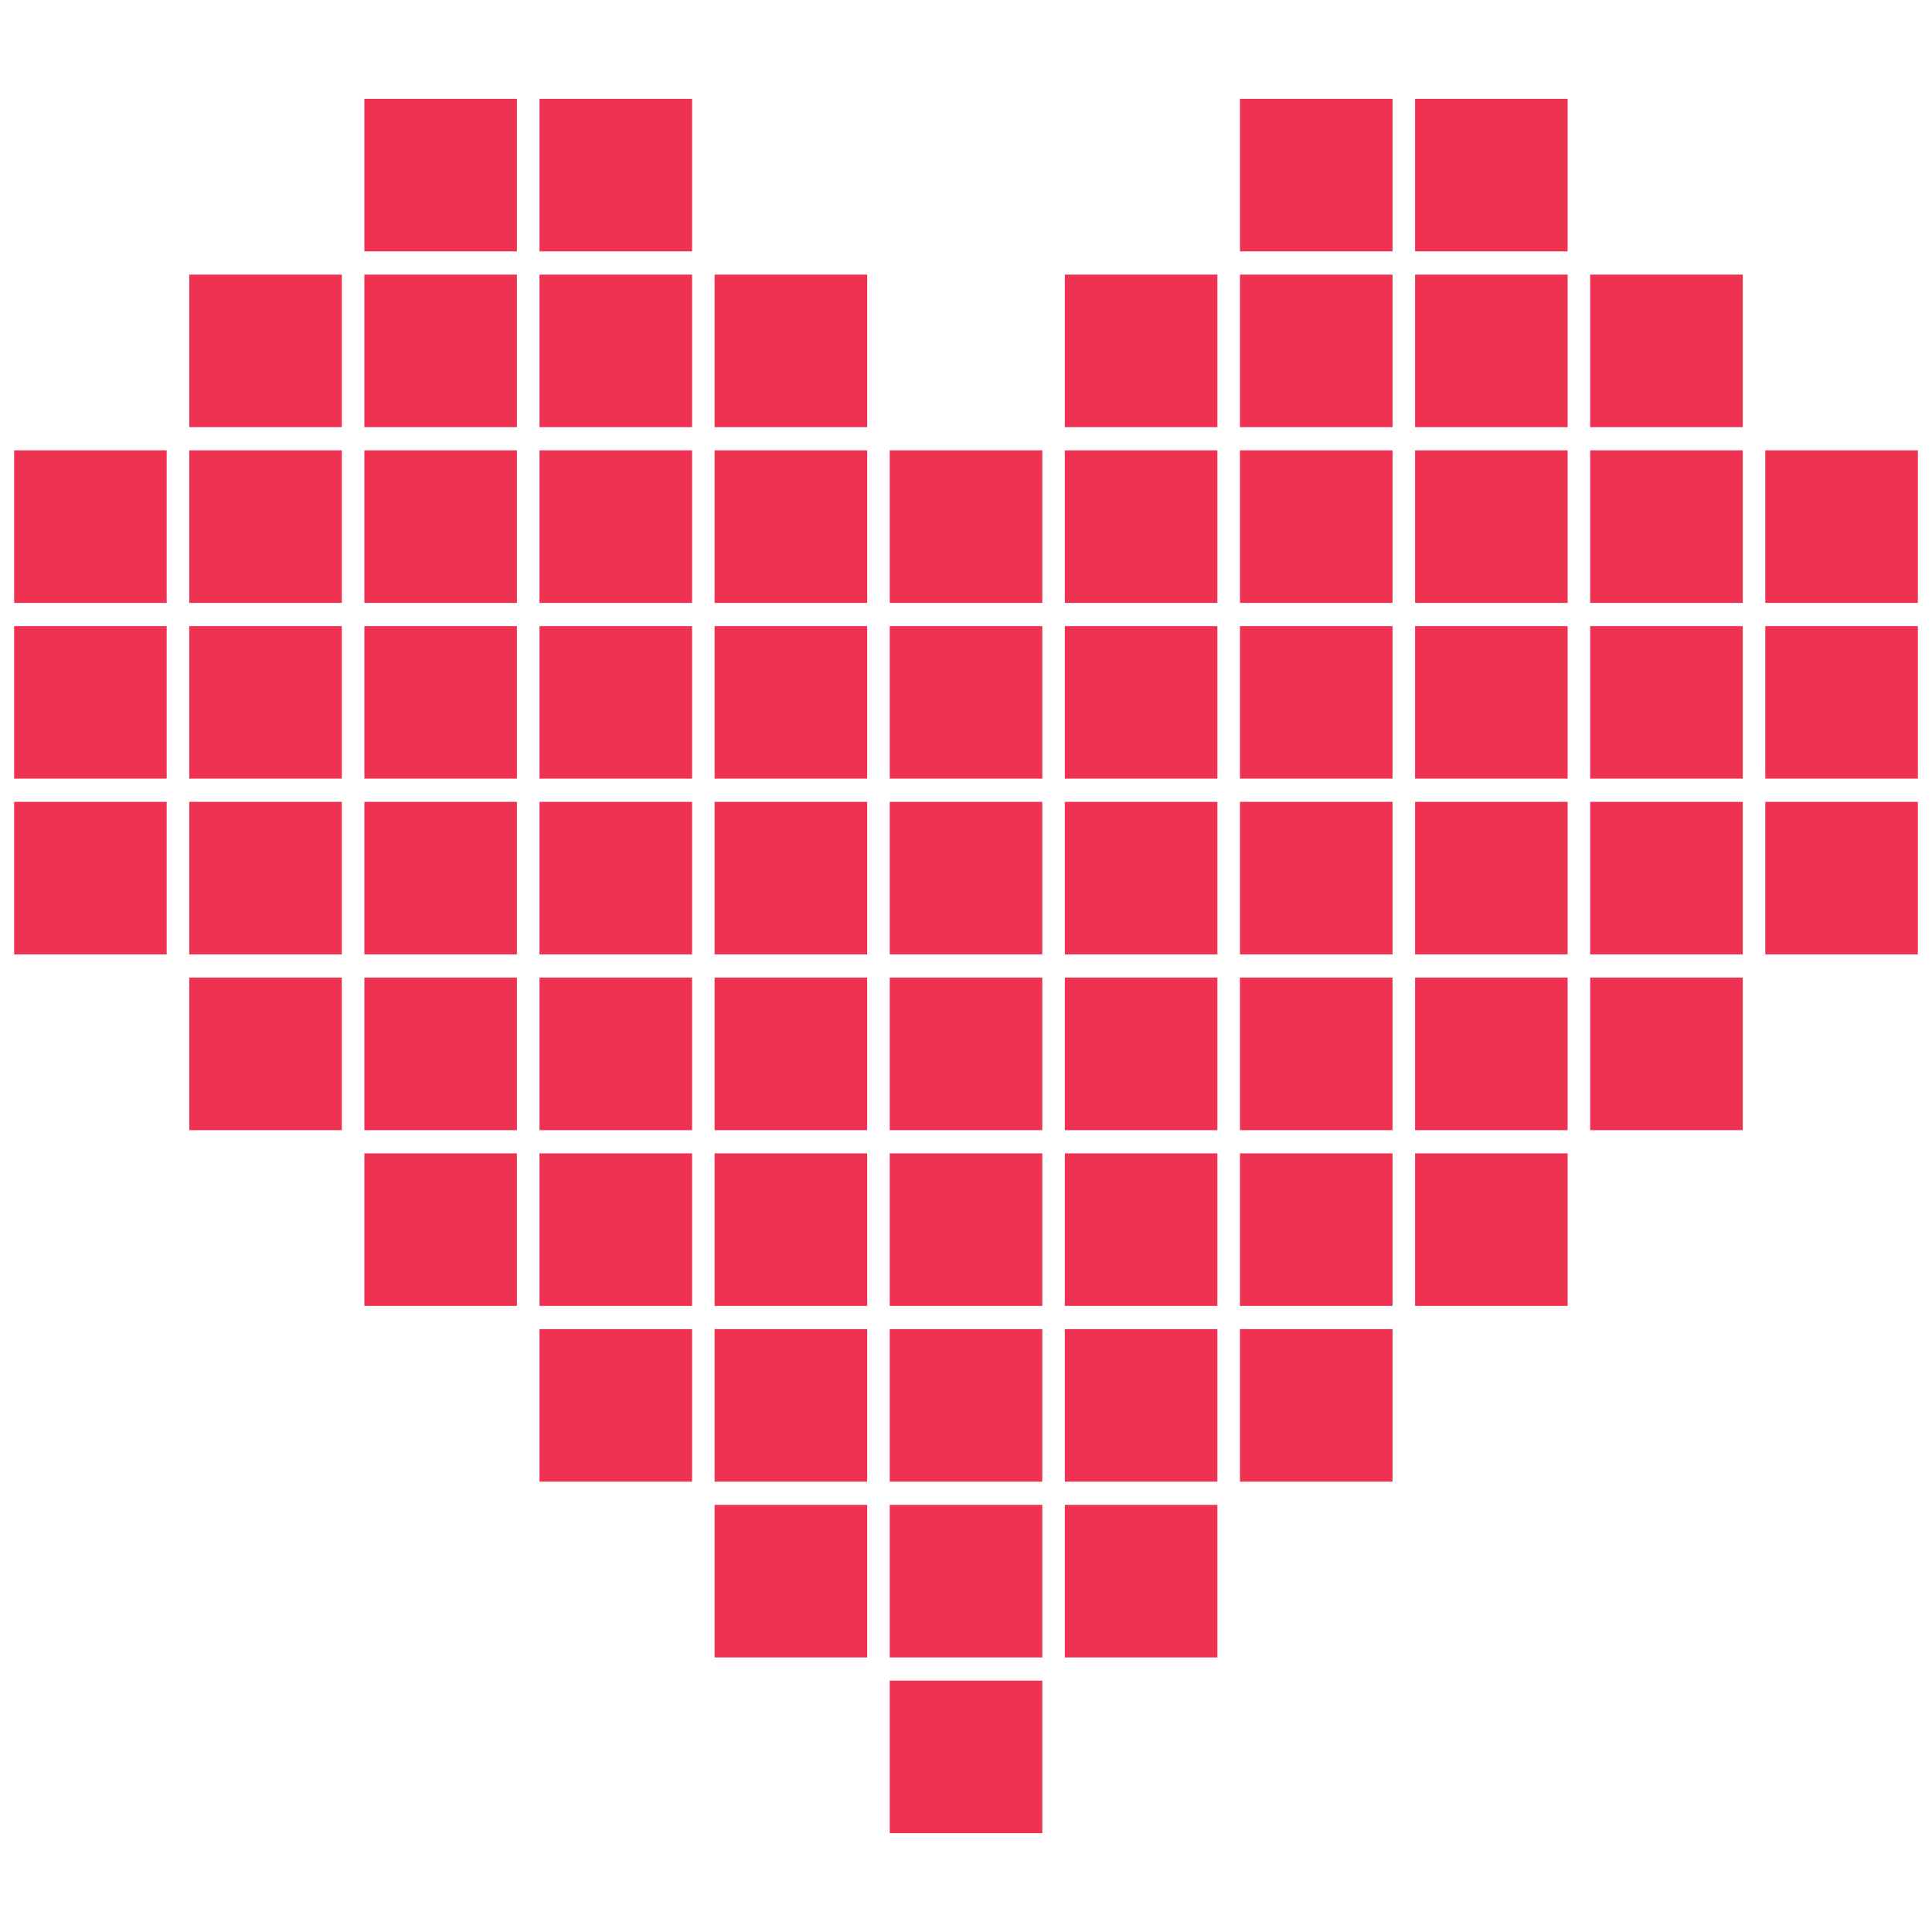 <?xml version="1.0" encoding="UTF-8"?>
<svg id="Layer_1" data-name="Layer 1" xmlns="http://www.w3.org/2000/svg" viewBox="0 0 873.07 873.07">
  <defs>
    <style>
      .cls-1 {
        fill: #f03252;
        stroke-width: 0px;
      }
    </style>
  </defs>
  <rect class="cls-1" x="164.66" y="44.66" width="68.94" height="68.94"/>
  <rect class="cls-1" x="243.8" y="44.66" width="68.94" height="68.94"/>
  <rect class="cls-1" x="560.34" y="44.66" width="68.94" height="68.94"/>
  <rect class="cls-1" x="639.47" y="44.66" width="68.94" height="68.94"/>
  <rect class="cls-1" x="85.53" y="124.09" width="68.94" height="68.94"/>
  <rect class="cls-1" x="164.66" y="124.09" width="68.94" height="68.94"/>
  <rect class="cls-1" x="243.8" y="124.09" width="68.94" height="68.94"/>
  <rect class="cls-1" x="322.93" y="124.09" width="68.94" height="68.94"/>
  <rect class="cls-1" x="481.2" y="124.09" width="68.94" height="68.94"/>
  <rect class="cls-1" x="560.34" y="124.09" width="68.94" height="68.94"/>
  <rect class="cls-1" x="639.47" y="124.09" width="68.94" height="68.94"/>
  <rect class="cls-1" x="718.61" y="124.09" width="68.94" height="68.94"/>
  <rect class="cls-1" x="6.39" y="203.51" width="68.94" height="68.94"/>
  <rect class="cls-1" x="85.53" y="203.51" width="68.94" height="68.94"/>
  <rect class="cls-1" x="164.66" y="203.51" width="68.94" height="68.94"/>
  <rect class="cls-1" x="243.8" y="203.51" width="68.94" height="68.94"/>
  <rect class="cls-1" x="322.93" y="203.51" width="68.94" height="68.94"/>
  <rect class="cls-1" x="402.07" y="203.51" width="68.94" height="68.94"/>
  <rect class="cls-1" x="481.2" y="203.51" width="68.94" height="68.94"/>
  <rect class="cls-1" x="560.34" y="203.51" width="68.94" height="68.94"/>
  <rect class="cls-1" x="639.47" y="203.51" width="68.94" height="68.94"/>
  <rect class="cls-1" x="718.61" y="203.51" width="68.94" height="68.94"/>
  <rect class="cls-1" x="797.74" y="203.51" width="68.94" height="68.94"/>
  <rect class="cls-1" x="6.39" y="282.93" width="68.94" height="68.94"/>
  <rect class="cls-1" x="85.53" y="282.93" width="68.94" height="68.94"/>
  <rect class="cls-1" x="164.66" y="282.93" width="68.94" height="68.94"/>
  <rect class="cls-1" x="243.8" y="282.93" width="68.94" height="68.94"/>
  <rect class="cls-1" x="322.93" y="282.93" width="68.94" height="68.94"/>
  <rect class="cls-1" x="402.07" y="282.93" width="68.94" height="68.94"/>
  <rect class="cls-1" x="481.2" y="282.93" width="68.94" height="68.94"/>
  <rect class="cls-1" x="560.34" y="282.93" width="68.94" height="68.94"/>
  <rect class="cls-1" x="639.47" y="282.93" width="68.94" height="68.94"/>
  <rect class="cls-1" x="718.61" y="282.93" width="68.94" height="68.94"/>
  <rect class="cls-1" x="797.74" y="282.93" width="68.94" height="68.94"/>
  <rect class="cls-1" x="6.39" y="362.36" width="68.94" height="68.94"/>
  <rect class="cls-1" x="85.53" y="362.36" width="68.94" height="68.94"/>
  <rect class="cls-1" x="164.66" y="362.36" width="68.94" height="68.94"/>
  <rect class="cls-1" x="243.8" y="362.36" width="68.94" height="68.94"/>
  <rect class="cls-1" x="322.93" y="362.36" width="68.94" height="68.94"/>
  <rect class="cls-1" x="402.07" y="362.36" width="68.94" height="68.94"/>
  <rect class="cls-1" x="481.2" y="362.36" width="68.94" height="68.94"/>
  <rect class="cls-1" x="560.34" y="362.36" width="68.94" height="68.94"/>
  <rect class="cls-1" x="639.47" y="362.36" width="68.94" height="68.94"/>
  <rect class="cls-1" x="718.61" y="362.36" width="68.94" height="68.94"/>
  <rect class="cls-1" x="797.74" y="362.36" width="68.94" height="68.94"/>
  <rect class="cls-1" x="85.53" y="441.78" width="68.94" height="68.94"/>
  <rect class="cls-1" x="164.66" y="441.78" width="68.94" height="68.94"/>
  <rect class="cls-1" x="243.8" y="441.78" width="68.94" height="68.94"/>
  <rect class="cls-1" x="322.93" y="441.78" width="68.94" height="68.94"/>
  <rect class="cls-1" x="402.07" y="441.78" width="68.94" height="68.94"/>
  <rect class="cls-1" x="481.2" y="441.78" width="68.94" height="68.94"/>
  <rect class="cls-1" x="560.34" y="441.78" width="68.94" height="68.94"/>
  <rect class="cls-1" x="639.47" y="441.78" width="68.94" height="68.94"/>
  <rect class="cls-1" x="718.61" y="441.78" width="68.94" height="68.94"/>
  <rect class="cls-1" x="164.66" y="521.2" width="68.94" height="68.94"/>
  <rect class="cls-1" x="243.8" y="521.2" width="68.94" height="68.94"/>
  <rect class="cls-1" x="322.93" y="521.2" width="68.94" height="68.94"/>
  <rect class="cls-1" x="402.07" y="521.2" width="68.94" height="68.94"/>
  <rect class="cls-1" x="481.2" y="521.2" width="68.94" height="68.94"/>
  <rect class="cls-1" x="560.34" y="521.2" width="68.94" height="68.94"/>
  <rect class="cls-1" x="639.47" y="521.2" width="68.94" height="68.94"/>
  <rect class="cls-1" x="243.8" y="600.63" width="68.94" height="68.94"/>
  <rect class="cls-1" x="322.93" y="600.63" width="68.94" height="68.94"/>
  <rect class="cls-1" x="402.07" y="600.63" width="68.94" height="68.94"/>
  <rect class="cls-1" x="481.2" y="600.63" width="68.94" height="68.94"/>
  <rect class="cls-1" x="560.34" y="600.63" width="68.94" height="68.94"/>
  <rect class="cls-1" x="322.93" y="680.05" width="68.94" height="68.94"/>
  <rect class="cls-1" x="402.07" y="680.05" width="68.94" height="68.94"/>
  <rect class="cls-1" x="481.2" y="680.05" width="68.94" height="68.94"/>
  <rect class="cls-1" x="402.07" y="759.47" width="68.94" height="68.94"/>
</svg>